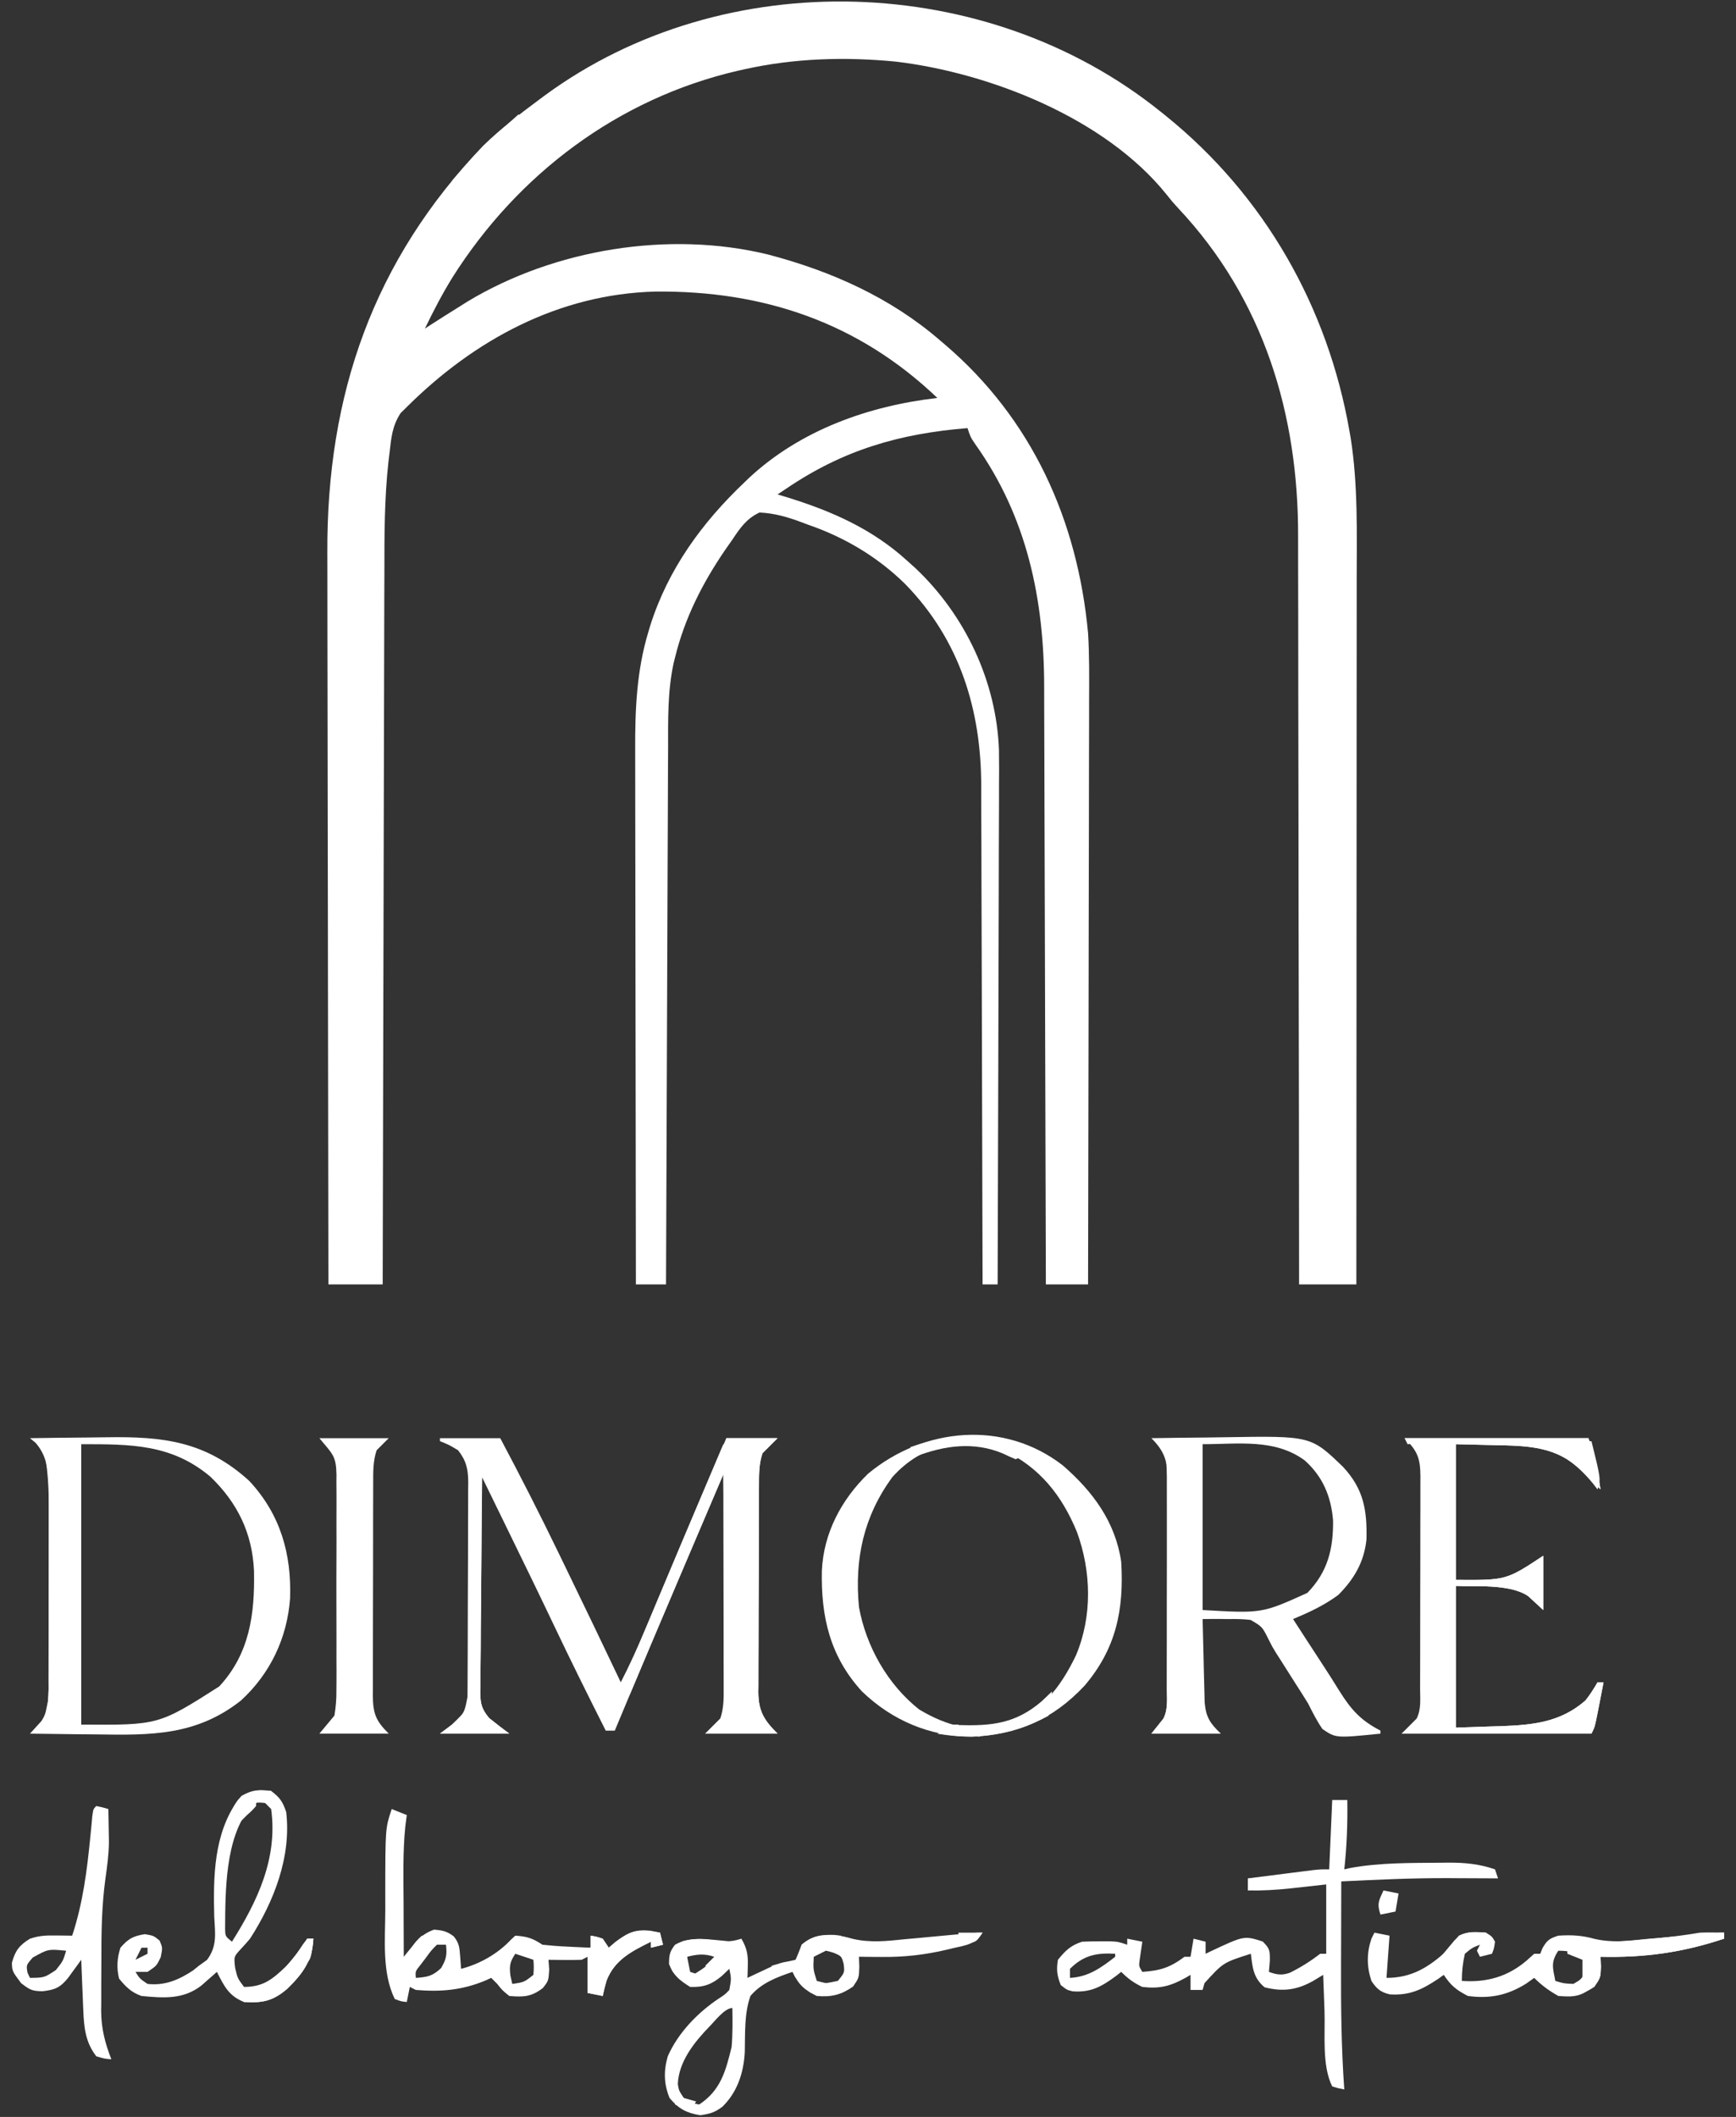 <svg xmlns="http://www.w3.org/2000/svg" width="73" height="89" viewBox="0 0 73 89" fill="none"><rect x="0" y="0" width="73" height="89" fill="#333333" stroke="none"/><path d="M48.796 4.688C48.872 4.749 48.947 4.809 49.025 4.871C53.172 8.219 55.841 12.904 56.75 18.148C56.772 18.275 56.772 18.275 56.795 18.403C57.108 20.384 57.053 22.399 57.05 24.397C57.05 24.72 57.05 25.044 57.05 25.368C57.05 26.061 57.05 26.755 57.049 27.448C57.048 28.451 57.048 29.453 57.047 30.456C57.047 32.083 57.046 33.71 57.045 35.337C57.044 36.917 57.043 38.496 57.042 40.075C57.042 40.222 57.042 40.222 57.042 40.371C57.042 40.861 57.042 41.35 57.042 41.84C57.041 45.892 57.038 49.945 57.036 53.998C56.241 53.998 55.446 53.998 54.627 53.998C54.627 53.823 54.627 53.648 54.627 53.468C54.625 49.306 54.62 45.144 54.611 40.983C54.61 40.469 54.609 39.955 54.608 39.441C54.608 39.339 54.607 39.236 54.607 39.131C54.604 37.481 54.603 35.832 54.602 34.182C54.602 32.486 54.599 30.79 54.594 29.093C54.591 28.049 54.59 27.005 54.591 25.96C54.592 25.241 54.59 24.523 54.587 23.803C54.585 23.39 54.584 22.978 54.586 22.565C54.603 17.416 53.133 12.574 49.558 8.768C49.303 8.491 49.303 8.491 49.043 8.164C46.47 4.971 41.645 3.071 37.692 2.593C35.555 2.382 33.401 2.445 31.303 2.913C31.209 2.934 31.114 2.956 31.016 2.977C25.978 4.146 21.766 7.33 19.026 11.663C18.596 12.36 18.222 13.077 17.867 13.815C17.955 13.757 18.044 13.7 18.135 13.64C18.508 13.399 18.884 13.163 19.261 12.928C19.394 12.844 19.527 12.76 19.664 12.674C23.319 10.473 28.134 9.685 32.292 10.699C34.956 11.398 37.448 12.508 39.543 14.322C39.606 14.376 39.67 14.43 39.736 14.486C43.399 17.616 45.313 21.872 45.754 26.618C45.811 27.56 45.802 28.504 45.797 29.448C45.797 29.718 45.797 29.988 45.797 30.258C45.797 30.982 45.795 31.706 45.792 32.429C45.79 33.189 45.79 33.949 45.789 34.709C45.788 36.144 45.785 37.578 45.781 39.013C45.777 40.648 45.775 42.284 45.773 43.919C45.769 47.279 45.762 50.638 45.754 53.998C45.168 53.998 44.583 53.998 43.979 53.998C43.979 53.858 43.979 53.719 43.978 53.575C43.971 50.171 43.961 46.767 43.949 43.363C43.944 41.717 43.939 40.071 43.935 38.425C43.932 36.989 43.928 35.553 43.922 34.118C43.919 33.358 43.917 32.599 43.916 31.84C43.915 31.123 43.913 30.407 43.909 29.69C43.908 29.429 43.907 29.168 43.908 28.906C43.91 25.198 43.191 21.738 41.009 18.672C40.81 18.378 40.81 18.378 40.684 17.998C37.821 18.232 35.467 18.914 33.078 20.533C32.952 20.617 32.827 20.701 32.697 20.787C32.84 20.83 32.983 20.873 33.13 20.917C35.005 21.502 36.677 22.238 38.148 23.575C38.263 23.678 38.377 23.781 38.495 23.887C40.582 25.858 41.901 28.643 42.007 31.528C42.016 32.039 42.013 32.549 42.009 33.06C42.008 33.29 42.009 33.52 42.009 33.75C42.009 34.367 42.006 34.985 42.002 35.602C41.999 36.25 41.999 36.898 41.998 37.546C41.997 38.77 41.993 39.993 41.988 41.217C41.982 42.612 41.979 44.006 41.977 45.401C41.971 48.267 41.962 51.132 41.951 53.998C41.742 53.998 41.533 53.998 41.317 53.998C41.317 53.882 41.317 53.766 41.317 53.646C41.312 50.811 41.304 47.976 41.294 45.142C41.289 43.771 41.285 42.4 41.283 41.029C41.281 39.833 41.278 38.637 41.272 37.441C41.27 36.809 41.267 36.177 41.268 35.545C41.268 34.947 41.265 34.351 41.261 33.754C41.26 33.536 41.26 33.319 41.261 33.102C41.27 29.855 40.361 26.902 38.053 24.542C36.891 23.405 35.502 22.58 33.965 22.054C33.884 22.023 33.803 21.993 33.72 21.961C33.123 21.738 32.577 21.577 31.937 21.547C31.391 21.803 31.125 22.194 30.796 22.688C30.698 22.828 30.599 22.968 30.501 23.108C29.544 24.505 28.794 25.98 28.388 27.632C28.356 27.762 28.356 27.762 28.323 27.894C28.069 29.081 28.095 30.269 28.094 31.477C28.093 31.723 28.091 31.969 28.09 32.215C28.086 32.88 28.084 33.545 28.083 34.21C28.081 34.906 28.078 35.602 28.074 36.298C28.068 37.615 28.064 38.932 28.059 40.248C28.055 41.748 28.048 43.248 28.042 44.748C28.029 47.831 28.018 50.914 28.007 53.998C27.589 53.998 27.171 53.998 26.74 53.998C26.734 50.822 26.729 47.647 26.727 44.471C26.725 42.996 26.724 41.522 26.721 40.047C26.718 38.761 26.716 37.475 26.716 36.189C26.716 35.509 26.715 34.829 26.713 34.148C26.711 33.507 26.711 32.865 26.711 32.224C26.711 31.989 26.711 31.755 26.71 31.521C26.703 29.837 26.771 28.195 27.263 26.57C27.289 26.481 27.316 26.392 27.343 26.301C28.091 23.937 29.515 21.976 31.303 20.28C31.371 20.214 31.439 20.148 31.509 20.081C33.673 18.074 36.532 17.063 39.416 16.73C36.096 13.56 32.109 12.213 27.561 12.258C23.497 12.362 19.945 14.288 17.106 17.111C17.02 17.195 16.934 17.28 16.846 17.368C16.496 17.902 16.451 18.403 16.381 19.03C16.357 19.222 16.357 19.222 16.334 19.419C16.164 20.961 16.163 22.502 16.164 24.051C16.163 24.38 16.161 24.709 16.16 25.038C16.157 25.739 16.156 26.441 16.155 27.142C16.154 28.156 16.151 29.171 16.148 30.185C16.142 31.831 16.139 33.477 16.136 35.123C16.133 36.72 16.13 38.318 16.125 39.914C16.125 40.013 16.125 40.112 16.124 40.214C16.123 40.71 16.122 41.206 16.12 41.702C16.108 45.8 16.099 49.899 16.092 53.998C15.339 53.998 14.586 53.998 13.81 53.998C13.802 49.752 13.795 45.506 13.791 41.26C13.79 40.758 13.79 40.255 13.789 39.752C13.789 39.652 13.789 39.552 13.789 39.449C13.787 37.834 13.784 36.22 13.781 34.605C13.777 32.945 13.775 31.285 13.774 29.625C13.774 28.603 13.772 27.581 13.769 26.559C13.767 25.772 13.767 24.984 13.767 24.197C13.767 23.877 13.766 23.556 13.765 23.236C13.736 16.59 15.697 10.944 20.323 6.122C21.056 5.409 21.862 4.789 22.683 4.181C22.756 4.127 22.828 4.073 22.902 4.018C30.47 -1.542 41.52 -1.168 48.796 4.688Z" fill="white"></path><path d="M18.5 60.463C19.337 60.463 20.174 60.463 21.036 60.463C21.887 62.065 22.709 63.677 23.5 65.311C23.604 65.527 23.709 65.743 23.814 65.959C24.584 67.546 25.349 69.136 26.106 70.73C26.482 69.997 26.818 69.255 27.136 68.494C27.185 68.378 27.233 68.263 27.284 68.143C27.387 67.897 27.491 67.65 27.594 67.404C27.863 66.763 28.132 66.123 28.402 65.482C28.455 65.356 28.508 65.229 28.563 65.099C29.215 63.55 29.878 62.006 30.543 60.463C31.254 60.463 31.965 60.463 32.697 60.463C32.488 60.672 32.279 60.881 32.064 61.096C31.91 61.558 31.917 61.983 31.917 62.464C31.916 62.564 31.915 62.665 31.915 62.768C31.913 63.101 31.912 63.433 31.911 63.765C31.91 63.996 31.91 64.227 31.909 64.458C31.908 64.943 31.907 65.427 31.907 65.912C31.906 66.532 31.903 67.153 31.899 67.773C31.897 68.25 31.896 68.727 31.896 69.204C31.896 69.433 31.895 69.662 31.893 69.891C31.891 70.211 31.891 70.531 31.892 70.851C31.891 70.945 31.89 71.04 31.888 71.137C31.895 71.952 32.133 72.321 32.697 72.885C31.694 72.885 30.69 72.885 29.655 72.885C29.864 72.676 30.074 72.467 30.289 72.251C30.44 71.799 30.433 71.391 30.43 70.92C30.43 70.824 30.43 70.727 30.43 70.628C30.43 70.309 30.429 69.99 30.428 69.671C30.428 69.45 30.428 69.229 30.428 69.008C30.427 68.426 30.426 67.844 30.425 67.262C30.423 66.668 30.423 66.074 30.422 65.48C30.421 64.314 30.419 63.149 30.416 61.984C29.964 63.043 29.512 64.102 29.061 65.161C29.028 65.239 28.995 65.317 28.96 65.397C27.916 67.847 26.877 70.299 25.852 72.758C25.727 72.758 25.602 72.758 25.472 72.758C24.726 71.281 23.991 69.799 23.281 68.304C22.66 66.999 22.026 65.699 21.392 64.4C21.337 64.287 21.282 64.174 21.225 64.057C20.908 63.408 20.592 62.759 20.275 62.111C20.26 63.372 20.249 64.634 20.242 65.896C20.239 66.481 20.234 67.067 20.227 67.653C20.22 68.219 20.216 68.784 20.215 69.35C20.214 69.565 20.211 69.781 20.208 69.996C20.203 70.299 20.203 70.601 20.203 70.903C20.201 70.992 20.198 71.081 20.196 71.173C20.201 71.65 20.259 71.852 20.565 72.225C20.843 72.451 21.129 72.67 21.416 72.885C20.454 72.885 19.492 72.885 18.5 72.885C18.668 72.76 18.835 72.634 19.007 72.505C19.531 72.017 19.531 72.017 19.659 71.333C19.66 71.154 19.661 70.974 19.662 70.795C19.662 70.697 19.663 70.599 19.663 70.498C19.665 70.173 19.666 69.848 19.667 69.523C19.668 69.298 19.668 69.073 19.669 68.847C19.671 68.374 19.671 67.901 19.672 67.427C19.672 66.821 19.675 66.215 19.679 65.609C19.681 65.143 19.682 64.677 19.682 64.211C19.683 63.988 19.684 63.764 19.685 63.541C19.688 63.228 19.687 62.915 19.686 62.602C19.688 62.51 19.689 62.418 19.69 62.323C19.685 61.766 19.609 61.41 19.261 60.97C18.872 60.738 18.872 60.738 18.5 60.589C18.5 60.548 18.5 60.506 18.5 60.463Z" fill="white"></path><path d="M48.416 60.463C49.182 60.45 49.949 60.441 50.715 60.435C50.975 60.432 51.236 60.429 51.496 60.424C55.123 60.364 55.123 60.364 56.476 61.67C57.337 62.595 57.49 63.47 57.461 64.721C57.363 65.666 56.944 66.385 56.275 67.054C55.681 67.494 55.052 67.784 54.374 68.068C54.482 68.235 54.59 68.402 54.699 68.569C54.802 68.729 54.802 68.729 54.908 68.893C55.135 69.242 55.363 69.591 55.591 69.94C55.839 70.32 56.084 70.701 56.321 71.088C56.816 71.879 57.218 72.328 58.05 72.758C58.05 72.8 58.05 72.842 58.05 72.885C56.171 73.075 56.171 73.075 55.608 72.688C55.372 72.344 55.194 71.99 55.007 71.618C54.822 71.314 54.629 71.016 54.437 70.716C54.239 70.409 54.044 70.1 53.85 69.79C53.788 69.694 53.726 69.597 53.662 69.498C53.486 69.209 53.486 69.209 53.34 68.914C53.077 68.389 53.077 68.389 52.589 68.104C52.279 68.067 51.984 68.061 51.672 68.068C51.566 68.067 51.46 68.065 51.351 68.064C51.091 68.061 50.831 68.064 50.571 68.068C50.583 68.619 50.596 69.169 50.611 69.719C50.616 69.906 50.62 70.094 50.624 70.281C50.63 70.55 50.638 70.819 50.645 71.089C50.651 71.332 50.651 71.332 50.657 71.579C50.719 72.218 50.877 72.431 51.331 72.885C50.369 72.885 49.407 72.885 48.416 72.885C48.583 72.676 48.751 72.467 48.923 72.251C49.121 71.856 49.069 71.436 49.07 71.002C49.071 70.899 49.071 70.796 49.072 70.69C49.074 70.349 49.075 70.007 49.075 69.666C49.076 69.429 49.077 69.192 49.078 68.956C49.079 68.459 49.08 67.961 49.08 67.464C49.081 66.827 49.084 66.191 49.087 65.554C49.09 65.064 49.09 64.575 49.091 64.085C49.091 63.851 49.092 63.616 49.094 63.381C49.096 63.053 49.096 62.724 49.095 62.395C49.097 62.25 49.097 62.25 49.098 62.102C49.093 61.376 48.924 60.971 48.416 60.463ZM50.571 60.716C50.571 63.017 50.571 65.317 50.571 67.688C53.065 67.832 53.065 67.832 54.976 66.967C55.835 66.084 56.071 65.111 56.056 63.915C55.971 62.906 55.622 62.075 54.863 61.397C53.605 60.472 52.071 60.716 50.571 60.716Z" fill="white"></path><path d="M1.261 60.463C2.063 60.45 2.866 60.441 3.669 60.435C3.941 60.432 4.213 60.429 4.486 60.425C6.853 60.387 8.654 60.592 10.483 62.261C11.791 63.667 12.261 65.321 12.198 67.198C12.075 68.867 11.367 70.357 10.134 71.491C8.26 72.971 6.35 72.954 4.073 72.917C3.8 72.915 3.527 72.912 3.253 72.91C2.589 72.904 1.925 72.896 1.261 72.885C1.422 72.708 1.583 72.531 1.744 72.353C2.099 71.816 2.038 71.171 2.04 70.549C2.04 70.456 2.041 70.364 2.041 70.268C2.042 69.963 2.043 69.658 2.043 69.353C2.043 69.14 2.044 68.927 2.044 68.714C2.045 68.268 2.045 67.822 2.045 67.376C2.045 66.806 2.047 66.236 2.049 65.665C2.05 65.226 2.05 64.786 2.05 64.346C2.051 64.136 2.051 63.926 2.052 63.716C2.053 63.421 2.053 63.127 2.052 62.832C2.052 62.665 2.053 62.498 2.053 62.325C2.01 61.682 1.928 61.154 1.499 60.661C1.42 60.596 1.342 60.53 1.261 60.463ZM3.416 60.716C3.416 64.607 3.416 68.497 3.416 72.505C6.668 72.526 6.668 72.526 9.218 70.901C10.504 69.517 10.717 67.844 10.681 66.04C10.609 64.449 9.982 63.172 8.843 62.079C7.212 60.708 5.499 60.716 3.416 60.716Z" fill="white"></path><path d="M44.693 61.609C45.945 62.694 46.901 63.975 47.148 65.66C47.27 67.674 46.931 69.318 45.603 70.873C44.271 72.289 42.8 72.931 40.858 73.016C39.092 72.999 37.518 72.332 36.247 71.111C34.901 69.641 34.52 67.97 34.56 66.035C34.631 64.458 35.379 63.044 36.508 61.952C38.853 60.008 42.219 59.689 44.693 61.609ZM37.514 62.111C36.312 63.766 35.929 65.547 36.12 67.561C36.418 69.216 37.329 70.827 38.655 71.871C39.825 72.569 40.941 72.856 42.301 72.554C43.752 72.037 44.599 70.943 45.247 69.589C45.938 67.941 45.893 66.068 45.284 64.401C44.649 62.861 43.721 61.695 42.205 60.97C40.489 60.3 38.726 60.744 37.514 62.111Z" fill="white"></path><path d="M59.064 60.463C61.615 60.463 64.167 60.463 66.796 60.463C66.971 60.988 67.101 61.432 67.192 61.968C67.213 62.09 67.235 62.213 67.257 62.339C67.272 62.431 67.287 62.523 67.303 62.618C67.217 62.529 67.13 62.44 67.042 62.348C66.918 62.226 66.794 62.105 66.669 61.984C66.57 61.886 66.57 61.886 66.47 61.786C65.42 60.806 64.242 60.782 62.858 60.756C62.317 60.743 61.776 60.73 61.219 60.716C61.219 62.599 61.219 64.481 61.219 66.42C63.338 66.435 63.338 66.435 64.895 65.406C64.895 66.159 64.895 66.912 64.895 67.688C64.684 67.494 64.474 67.3 64.263 67.106C63.49 66.567 61.929 66.716 61.219 66.674C61.219 68.64 61.219 70.606 61.219 72.632C61.694 72.616 62.17 72.6 62.66 72.584C62.808 72.58 62.955 72.576 63.107 72.571C64.465 72.52 65.614 72.411 66.669 71.491C66.865 71.246 67.016 71 67.176 70.73C67.26 70.73 67.344 70.73 67.43 70.73C67.37 71.042 67.309 71.354 67.248 71.665C67.222 71.798 67.222 71.798 67.196 71.933C67.064 72.603 67.064 72.603 66.923 72.885C64.287 72.885 61.652 72.885 58.937 72.885C59.146 72.676 59.355 72.467 59.571 72.251C59.769 71.856 59.716 71.434 59.716 71C59.716 70.897 59.717 70.793 59.717 70.687C59.718 70.345 59.719 70.004 59.719 69.662C59.719 69.424 59.72 69.187 59.72 68.95C59.721 68.453 59.721 67.955 59.721 67.457C59.721 66.819 59.723 66.181 59.725 65.543C59.726 65.053 59.727 64.563 59.726 64.073C59.727 63.838 59.727 63.603 59.728 63.368C59.729 63.039 59.729 62.71 59.728 62.381C59.729 62.284 59.73 62.186 59.73 62.086C59.726 61.306 59.611 61.01 59.064 60.463Z" fill="white"></path><path d="M56.021 75.674C56.23 75.674 56.44 75.674 56.655 75.674C56.67 76.655 56.636 77.615 56.528 78.59C56.614 78.57 56.701 78.551 56.79 78.531C58.028 78.305 59.329 78.322 60.584 78.312C60.695 78.311 60.805 78.309 60.919 78.308C61.609 78.306 62.211 78.365 62.866 78.59C62.908 78.715 62.95 78.841 62.993 78.97C62.897 78.969 62.801 78.969 62.702 78.968C62.247 78.965 61.792 78.964 61.337 78.962C61.186 78.961 61.035 78.96 60.88 78.959C59.385 78.955 57.894 79.024 56.401 79.097C56.398 79.976 56.396 80.855 56.395 81.734C56.394 82.031 56.393 82.329 56.392 82.627C56.386 84.371 56.403 86.104 56.528 87.843C56.283 87.796 56.283 87.796 56.021 87.717C55.578 86.831 55.731 85.501 55.696 84.532C55.691 84.386 55.685 84.241 55.68 84.091C55.666 83.736 55.654 83.381 55.641 83.026C55.506 83.108 55.372 83.189 55.233 83.272C54.547 83.664 53.945 83.745 53.177 83.549C52.706 83.158 52.67 82.729 52.599 82.139C51.437 82.508 51.437 82.508 50.65 83.375C50.623 83.469 50.597 83.563 50.57 83.66C50.403 83.66 50.236 83.66 50.063 83.66C50.063 83.451 50.063 83.242 50.063 83.026C50.002 83.063 49.941 83.1 49.877 83.137C49.224 83.499 48.782 83.619 48.035 83.534C47.665 83.356 47.437 83.188 47.148 82.9C47.079 82.955 47.01 83.01 46.938 83.066C46.33 83.516 45.875 83.777 45.105 83.718C44.866 83.66 44.866 83.66 44.605 83.454C44.448 83.058 44.417 82.816 44.486 82.393C44.809 81.999 45.015 81.794 45.5 81.632C45.753 81.62 46.007 81.616 46.261 81.616C46.394 81.616 46.527 81.616 46.665 81.615C47.021 81.632 47.021 81.632 47.401 81.759C47.401 81.675 47.401 81.591 47.401 81.505C47.611 81.547 47.82 81.589 48.035 81.632C47.998 81.888 47.961 82.144 47.924 82.4C47.887 82.656 47.887 82.656 48.035 82.9C48.791 82.847 49.187 82.726 49.81 82.266C49.894 82.266 49.977 82.266 50.063 82.266C50.105 82.015 50.147 81.764 50.19 81.505C50.358 81.547 50.525 81.589 50.697 81.632C50.697 81.799 50.697 81.967 50.697 82.139C50.769 82.104 50.841 82.069 50.916 82.033C52.317 81.375 52.317 81.375 53.098 81.624C53.403 81.929 53.397 82.002 53.399 82.416C53.386 82.576 53.373 82.735 53.359 82.9C53.686 83.022 53.912 83.056 54.243 82.935C54.703 82.708 55.108 82.452 55.514 82.139C55.598 82.139 55.681 82.139 55.768 82.139C55.768 81.177 55.768 80.215 55.768 79.224C55.015 79.306 55.015 79.306 54.262 79.391C53.661 79.455 53.076 79.49 52.472 79.477C52.472 79.31 52.472 79.142 52.472 78.97C52.971 78.906 53.47 78.843 53.969 78.78C54.111 78.762 54.253 78.744 54.399 78.725C54.535 78.708 54.671 78.691 54.812 78.673C54.937 78.657 55.062 78.641 55.192 78.625C55.514 78.59 55.514 78.59 55.894 78.59C55.936 77.628 55.978 76.666 56.021 75.674ZM44.993 82.773C44.993 82.898 44.993 83.024 44.993 83.153C45.763 83.114 46.303 82.728 46.894 82.266C46.894 82.224 46.894 82.182 46.894 82.139C46.109 82.092 45.561 82.205 44.993 82.773Z" fill="white"></path><path d="M41.317 81.251C40.986 81.748 40.64 81.777 40.089 81.901C39.957 81.933 39.957 81.933 39.822 81.966C38.904 82.183 38.02 82.284 37.078 82.273C36.986 82.273 36.893 82.272 36.797 82.272C36.572 82.27 36.346 82.268 36.12 82.265C36.127 82.474 36.127 82.474 36.135 82.686C36.12 83.153 36.12 83.153 35.874 83.517C35.37 83.867 34.957 83.969 34.345 83.913C33.812 83.651 33.572 83.431 33.331 82.899C32.671 83.122 32.015 83.367 31.556 83.913C31.293 84.658 31.337 85.48 31.319 86.262C31.274 87.136 31.009 87.954 30.376 88.572C30.037 88.817 29.881 88.861 29.449 88.928C28.858 88.83 28.546 88.662 28.158 88.207C27.914 87.617 27.902 87.062 28.081 86.447C28.52 85.455 29.34 84.611 30.233 84.016C30.483 83.854 30.483 83.854 30.669 83.66C30.754 83.184 30.754 83.184 30.669 82.772C30.562 82.874 30.455 82.976 30.344 83.081C29.915 83.434 29.589 83.553 29.021 83.533C28.582 83.257 28.324 83.062 28.134 82.574C28.134 82.207 28.158 82.047 28.387 81.758C29.017 81.41 29.627 81.524 30.314 81.607C30.643 81.63 30.866 81.606 31.176 81.505C31.402 81.893 31.459 82.167 31.446 82.614C31.443 82.715 31.441 82.817 31.439 82.921C31.436 82.997 31.433 83.074 31.43 83.153C31.523 83.108 31.616 83.064 31.712 83.019C31.836 82.961 31.96 82.903 32.087 82.844C32.27 82.758 32.27 82.758 32.457 82.67C32.824 82.519 32.824 82.519 33.179 82.454C33.271 82.434 33.363 82.413 33.458 82.392C33.546 82.182 33.63 81.971 33.711 81.758C34.147 81.387 34.521 81.329 35.088 81.347C35.36 81.378 35.603 81.44 35.867 81.514C36.604 81.683 37.299 81.606 38.045 81.528C38.179 81.516 38.312 81.504 38.45 81.492C41.058 81.247 41.058 81.247 41.317 81.251ZM34.345 82.012C34.053 82.25 34.053 82.25 34.06 82.638C34.062 83.048 34.062 83.048 34.345 83.406C34.78 83.373 34.78 83.373 35.233 83.279C35.518 82.93 35.518 82.93 35.478 82.574C35.387 82.239 35.387 82.239 35.058 82.099C34.721 81.996 34.721 81.996 34.345 82.012ZM28.895 82.265C28.782 82.524 28.782 82.524 28.768 82.772C28.956 82.898 28.956 82.898 29.148 83.026C29.728 82.661 29.728 82.661 30.162 82.139C29.656 81.994 29.355 81.997 28.895 82.265ZM29.821 85.211C29.19 85.864 28.54 86.675 28.503 87.62C28.548 87.892 28.548 87.892 28.768 88.223C29.084 88.415 29.084 88.415 29.401 88.477C30.304 87.882 30.515 87.078 30.764 86.06C30.811 85.513 30.806 84.969 30.796 84.42C30.469 84.42 30.053 84.982 29.821 85.211Z" fill="white"></path><path d="M13.43 60.463C14.392 60.463 15.354 60.463 16.345 60.463C16.178 60.63 16.011 60.797 15.838 60.97C15.682 61.439 15.693 61.874 15.693 62.362C15.693 62.466 15.692 62.569 15.692 62.675C15.691 63.016 15.69 63.357 15.69 63.699C15.69 63.935 15.689 64.172 15.689 64.409C15.688 64.906 15.688 65.403 15.688 65.9C15.688 66.537 15.686 67.174 15.684 67.811C15.683 68.3 15.682 68.79 15.682 69.279C15.682 69.514 15.682 69.749 15.681 69.984C15.68 70.312 15.68 70.641 15.681 70.969C15.68 71.115 15.68 71.115 15.678 71.263C15.683 72.043 15.799 72.339 16.345 72.885C15.383 72.885 14.421 72.885 13.43 72.885C13.639 72.634 13.848 72.383 14.063 72.125C14.125 71.742 14.15 71.431 14.146 71.05C14.147 70.892 14.147 70.892 14.149 70.731C14.152 70.385 14.15 70.039 14.148 69.692C14.148 69.451 14.149 69.209 14.149 68.968C14.15 68.462 14.149 67.957 14.146 67.451C14.143 66.804 14.145 66.157 14.148 65.51C14.151 65.012 14.15 64.513 14.148 64.015C14.148 63.776 14.148 63.538 14.15 63.299C14.152 62.965 14.149 62.632 14.146 62.298C14.147 62.2 14.148 62.102 14.149 62.001C14.134 61.21 13.996 61.143 13.43 60.463Z" fill="white"></path><path d="M16.472 76.054C16.786 76.18 16.786 76.18 17.106 76.308C17.085 76.467 17.064 76.626 17.043 76.79C16.936 77.857 16.966 78.929 16.971 80C16.972 80.22 16.972 80.44 16.973 80.66C16.974 81.195 16.976 81.731 16.979 82.266C17.028 82.205 17.077 82.144 17.128 82.081C17.194 82.001 17.26 81.92 17.328 81.838C17.392 81.758 17.457 81.679 17.524 81.597C17.754 81.364 17.942 81.243 18.247 81.125C18.597 81.15 18.806 81.194 19.084 81.411C19.306 81.689 19.322 81.874 19.348 82.226C19.36 82.38 19.36 82.38 19.373 82.537C19.378 82.615 19.383 82.692 19.387 82.773C20.17 82.572 20.936 82.138 21.489 81.543C21.549 81.489 21.608 81.434 21.669 81.378C22.157 81.409 22.399 81.485 22.81 81.759C23.159 81.797 23.498 81.823 23.848 81.838C23.943 81.843 24.038 81.848 24.136 81.853C24.37 81.865 24.604 81.875 24.838 81.885C24.838 81.718 24.838 81.551 24.838 81.378C25.076 81.418 25.076 81.418 25.345 81.505C25.429 81.631 25.512 81.756 25.599 81.885C25.69 81.807 25.782 81.729 25.876 81.648C26.403 81.25 26.682 81.107 27.35 81.172C27.483 81.198 27.616 81.225 27.754 81.252C27.816 81.503 27.816 81.503 27.88 81.759C27.713 81.8 27.546 81.842 27.373 81.885C27.373 81.802 27.373 81.718 27.373 81.632C26.572 82.027 25.842 82.391 25.505 83.272C25.442 83.483 25.392 83.698 25.345 83.914C25.136 83.872 24.927 83.83 24.711 83.787C24.711 83.285 24.711 82.783 24.711 82.266C24.586 82.329 24.586 82.329 24.458 82.392C24.22 82.401 23.983 82.403 23.745 82.4C23.618 82.399 23.491 82.398 23.36 82.397C23.262 82.395 23.164 82.394 23.064 82.392C23.074 82.528 23.084 82.664 23.095 82.804C23.064 83.28 23.064 83.28 22.826 83.581C22.346 83.948 22.02 83.966 21.416 83.914C21.122 83.676 21.122 83.676 20.909 83.407C20.825 83.323 20.741 83.239 20.655 83.153C20.575 83.19 20.495 83.226 20.412 83.264C19.43 83.672 18.545 83.748 17.486 83.66C17.402 83.618 17.319 83.576 17.233 83.533C17.17 83.847 17.17 83.847 17.106 84.167C16.868 84.143 16.868 84.143 16.599 84.04C16.055 82.924 16.198 81.527 16.202 80.319C16.203 80.064 16.202 79.81 16.201 79.556C16.204 76.859 16.204 76.859 16.472 76.054ZM18.373 81.759C18.13 82.002 18.13 82.002 17.906 82.313C17.827 82.416 17.748 82.519 17.667 82.625C17.463 82.88 17.463 82.88 17.486 83.153C17.969 83.12 18.191 83.079 18.548 82.741C18.768 82.368 18.802 82.183 18.754 81.759C18.628 81.759 18.503 81.759 18.373 81.759ZM21.669 82.139C21.44 82.489 21.414 82.632 21.463 83.058C21.489 83.173 21.515 83.288 21.542 83.407C22.041 83.334 22.041 83.334 22.43 83.026C22.451 82.699 22.451 82.699 22.43 82.392C22.179 82.309 21.928 82.225 21.669 82.139Z" fill="white"></path><path d="M48.923 60.59C49.425 60.59 49.927 60.59 50.444 60.59C50.444 62.974 50.444 65.358 50.444 67.815C51.281 67.815 52.117 67.815 52.979 67.815C52.979 67.857 52.979 67.899 52.979 67.942C52.143 67.942 51.306 67.942 50.444 67.942C50.444 69.28 50.444 70.619 50.444 71.998C50.528 71.998 50.611 71.998 50.698 71.998C50.732 72.074 50.766 72.15 50.801 72.228C50.957 72.547 50.957 72.547 51.331 72.885C50.369 72.885 49.407 72.885 48.416 72.885C48.583 72.676 48.751 72.467 48.923 72.252C49.12 71.857 49.067 71.437 49.066 71.004C49.066 70.901 49.066 70.799 49.067 70.693C49.067 70.352 49.067 70.011 49.066 69.671C49.067 69.434 49.067 69.198 49.067 68.961C49.067 68.465 49.067 67.968 49.066 67.471C49.066 66.836 49.066 66.2 49.067 65.564C49.067 65.076 49.067 64.587 49.067 64.098C49.067 63.863 49.067 63.629 49.067 63.395C49.067 63.066 49.067 62.738 49.066 62.41C49.066 62.313 49.067 62.217 49.067 62.118C49.065 61.595 49.025 61.102 48.923 60.59Z" fill="white"></path><path d="M11.402 75.294C11.77 75.575 11.888 75.74 12.035 76.181C12.257 78.059 11.517 79.949 10.514 81.505C10.391 81.651 10.265 81.794 10.134 81.933C9.832 82.258 9.832 82.258 9.888 82.733C9.988 83.166 9.988 83.166 10.261 83.533C11.067 83.533 11.448 83.217 12.025 82.673C12.369 82.308 12.639 81.918 12.923 81.505C13.006 81.505 13.09 81.505 13.176 81.505C13.138 82.422 12.732 82.976 12.083 83.607C11.487 84.124 11.041 84.221 10.261 84.167C9.618 83.913 9.421 83.49 9.12 82.9C9.062 82.951 9.003 83.003 8.944 83.057C8.866 83.125 8.788 83.194 8.708 83.264C8.631 83.332 8.555 83.399 8.476 83.469C7.714 84.067 6.887 84.003 5.951 83.914C5.525 83.766 5.294 83.533 5.008 83.185C4.895 82.733 4.923 82.329 5.064 81.885C5.398 81.503 5.593 81.395 6.093 81.315C6.458 81.378 6.458 81.378 6.711 81.584C6.838 81.885 6.838 81.885 6.759 82.282C6.585 82.646 6.585 82.646 6.204 82.9C6.037 82.9 5.87 82.9 5.697 82.9C5.876 83.185 5.876 83.185 6.204 83.407C6.937 83.487 7.516 83.237 8.116 82.842C8.196 82.777 8.276 82.713 8.359 82.646C8.53 82.523 8.53 82.523 8.705 82.397C9.142 81.813 9.045 81.285 9.009 80.578C8.967 78.902 8.983 77.099 10.007 75.674C10.47 75.261 10.781 75.216 11.402 75.294ZM10.507 76.008C9.465 77.275 9.475 79.524 9.466 81.088C9.473 81.403 9.473 81.403 9.754 81.632C10.828 79.926 11.687 78.126 11.402 76.054C11.318 75.971 11.234 75.887 11.148 75.801C10.762 75.761 10.762 75.761 10.507 76.008ZM5.951 81.885C5.867 82.053 5.784 82.22 5.697 82.392C5.865 82.309 6.032 82.225 6.204 82.139C6.204 82.055 6.204 81.972 6.204 81.885C6.121 81.885 6.037 81.885 5.951 81.885Z" fill="white"></path><path d="M30.543 60.463C31.254 60.463 31.965 60.463 32.697 60.463C32.488 60.672 32.279 60.881 32.064 61.096C31.91 61.558 31.917 61.983 31.916 62.464C31.916 62.564 31.915 62.665 31.915 62.768C31.913 63.101 31.912 63.433 31.911 63.765C31.91 63.996 31.91 64.227 31.909 64.458C31.908 64.943 31.907 65.427 31.906 65.912C31.906 66.532 31.903 67.153 31.899 67.773C31.897 68.25 31.896 68.727 31.896 69.204C31.895 69.433 31.895 69.662 31.893 69.891C31.891 70.211 31.891 70.531 31.892 70.851C31.891 70.945 31.889 71.04 31.888 71.137C31.895 71.952 32.133 72.321 32.697 72.885C31.694 72.885 30.69 72.885 29.655 72.885C29.864 72.676 30.073 72.467 30.289 72.251C30.62 71.788 30.577 71.285 30.573 70.737C30.574 70.636 30.574 70.534 30.574 70.43C30.575 70.097 30.573 69.763 30.572 69.43C30.572 69.198 30.572 68.966 30.572 68.735C30.571 68.25 30.57 67.764 30.569 67.279C30.567 66.656 30.566 66.033 30.566 65.41C30.566 64.932 30.565 64.454 30.564 63.976C30.564 63.746 30.564 63.516 30.564 63.286C30.563 62.966 30.562 62.645 30.561 62.325C30.561 62.229 30.561 62.134 30.561 62.035C30.567 61.55 30.567 61.55 30.416 61.096C30.458 60.887 30.499 60.678 30.543 60.463Z" fill="white"></path><path d="M1.768 60.59C2.27 60.59 2.772 60.59 3.289 60.59C3.289 64.564 3.289 68.537 3.289 72.632C4.209 72.632 5.13 72.632 6.078 72.632C6.078 72.674 6.078 72.716 6.078 72.759C4.655 72.759 3.233 72.759 1.768 72.759C1.852 72.34 1.935 71.922 2.021 71.491C2.043 71.155 2.054 70.819 2.054 70.483C2.055 70.391 2.055 70.299 2.056 70.204C2.057 69.904 2.056 69.604 2.055 69.304C2.055 69.093 2.055 68.882 2.056 68.671C2.056 68.23 2.056 67.79 2.054 67.349C2.053 66.787 2.054 66.226 2.055 65.664C2.056 65.228 2.056 64.793 2.055 64.358C2.055 64.151 2.055 63.944 2.056 63.737C2.058 62.659 2.032 61.642 1.768 60.59Z" fill="white"></path><path d="M57.796 81.251C58.005 81.293 58.214 81.335 58.43 81.378C58.388 81.964 58.346 82.55 58.303 83.153C59.349 83.153 60.069 82.716 60.838 82.012C61.009 81.802 61.178 81.591 61.345 81.378C61.732 81.185 62.06 81.222 62.486 81.251C62.74 81.41 62.74 81.41 62.866 81.632C62.827 81.909 62.827 81.909 62.74 82.139C62.572 82.181 62.405 82.222 62.233 82.266C62.17 82.14 62.17 82.14 62.106 82.012C62.148 81.928 62.19 81.845 62.233 81.759C61.906 81.886 61.906 81.886 61.599 82.139C61.509 82.531 61.472 82.879 61.472 83.28C62.502 83.356 63.402 83.105 64.197 82.424C64.302 82.33 64.406 82.236 64.514 82.139C64.598 82.139 64.682 82.139 64.768 82.139C64.799 82.06 64.831 81.982 64.863 81.901C65.06 81.566 65.158 81.495 65.528 81.378C66.08 81.341 66.52 81.364 67.05 81.513C67.788 81.683 68.482 81.606 69.228 81.529C69.362 81.517 69.495 81.504 69.633 81.492C70.256 81.433 70.869 81.356 71.486 81.251C71.826 81.237 72.16 81.246 72.5 81.251C72.5 81.335 72.5 81.419 72.5 81.505C70.734 82.092 69.15 82.308 67.303 82.266C67.309 82.404 67.315 82.543 67.322 82.686C67.303 83.153 67.303 83.153 67.002 83.517C66.486 83.935 66.195 83.969 65.528 83.913C65.135 83.691 64.833 83.471 64.514 83.153C64.404 83.231 64.295 83.31 64.181 83.391C63.393 83.887 62.648 84.038 61.725 83.913C61.237 83.66 61.016 83.483 60.711 83.026C60.635 83.081 60.558 83.136 60.479 83.193C59.796 83.647 59.277 83.899 58.447 83.846C58.058 83.761 57.886 83.609 57.669 83.28C57.467 82.672 57.469 82.106 57.669 81.505C57.711 81.421 57.753 81.338 57.796 81.251ZM65.528 82.012C65.203 82.5 65.296 82.72 65.402 83.28C65.757 83.388 65.757 83.388 66.162 83.406C66.487 83.219 66.487 83.219 66.669 82.899C66.701 82.562 66.701 82.562 66.542 82.266C66.176 82.063 65.948 82.012 65.528 82.012Z" fill="white"></path><path d="M4.049 75.927C4.311 75.983 4.311 75.983 4.556 76.054C4.564 76.35 4.568 76.646 4.572 76.942C4.575 77.106 4.578 77.271 4.581 77.441C4.574 77.968 4.505 78.476 4.431 78.998C4.273 80.156 4.26 81.308 4.263 82.476C4.263 82.831 4.26 83.186 4.257 83.541C4.257 83.77 4.257 84 4.257 84.23C4.256 84.334 4.255 84.438 4.253 84.546C4.259 85.282 4.414 85.891 4.683 86.575C4.39 86.552 4.39 86.552 4.049 86.449C3.59 85.858 3.532 85.237 3.502 84.509C3.497 84.385 3.492 84.261 3.486 84.134C3.481 84.006 3.476 83.879 3.471 83.747C3.466 83.617 3.46 83.487 3.454 83.353C3.441 83.032 3.428 82.712 3.416 82.392C3.365 82.463 3.315 82.533 3.263 82.605C3.195 82.697 3.128 82.789 3.059 82.883C2.96 83.02 2.96 83.02 2.859 83.16C2.523 83.567 2.309 83.656 1.784 83.715C1.341 83.705 1.263 83.662 0.888 83.375C0.511 82.872 0.511 82.872 0.5 82.519C0.635 82.015 0.816 81.775 1.261 81.505C1.66 81.372 1.944 81.365 2.362 81.37C2.488 81.371 2.614 81.373 2.744 81.374C2.888 81.376 2.888 81.376 3.035 81.378C3.49 80 3.661 78.628 3.802 77.186C3.816 77.042 3.83 76.897 3.845 76.749C3.857 76.618 3.869 76.487 3.881 76.353C3.923 76.054 3.923 76.054 4.049 75.927ZM1.379 82.297C1.1 82.615 1.1 82.615 1.158 82.939C1.192 83.01 1.226 83.08 1.261 83.153C1.863 83.145 1.863 83.145 2.348 82.825C2.648 82.451 2.648 82.451 2.782 82.012C2.025 81.938 2.025 81.938 1.379 82.297Z" fill="white"></path><path d="M59.064 60.463C61.615 60.463 64.167 60.463 66.796 60.463C66.971 60.988 67.101 61.432 67.192 61.968C67.213 62.09 67.235 62.213 67.257 62.339C67.272 62.431 67.287 62.523 67.303 62.618C67.217 62.529 67.13 62.44 67.042 62.348C66.918 62.226 66.794 62.105 66.669 61.984C66.57 61.886 66.57 61.886 66.47 61.786C65.42 60.806 64.242 60.782 62.858 60.756C62.317 60.743 61.776 60.73 61.219 60.716C61.219 62.599 61.219 64.481 61.219 66.42C63.338 66.435 63.338 66.435 64.895 65.406C64.895 66.159 64.895 66.912 64.895 67.688C64.684 67.494 64.474 67.3 64.263 67.106C63.49 66.567 61.929 66.716 61.219 66.674C61.219 68.64 61.219 70.606 61.219 72.632C61.694 72.616 62.17 72.6 62.66 72.584C62.808 72.58 62.955 72.576 63.107 72.571C64.465 72.52 65.614 72.411 66.669 71.491C66.865 71.246 67.016 71 67.176 70.73C67.26 70.73 67.344 70.73 67.43 70.73C67.37 71.042 67.309 71.354 67.248 71.665C67.222 71.798 67.222 71.798 67.196 71.933C67.064 72.603 67.064 72.603 66.923 72.885C64.287 72.885 61.652 72.885 58.937 72.885C59.444 72.632 59.444 72.632 61.092 72.758C61.092 68.743 61.092 64.727 61.092 60.589C60.464 60.631 59.837 60.673 59.19 60.716C59.149 60.633 59.107 60.549 59.064 60.463Z" fill="white"></path><path d="M30.416 60.716C30.734 61.199 30.703 61.69 30.698 62.247C30.698 62.349 30.698 62.452 30.698 62.558C30.698 62.897 30.696 63.236 30.694 63.574C30.694 63.809 30.693 64.045 30.693 64.28C30.692 64.898 30.69 65.517 30.687 66.135C30.684 66.767 30.683 67.398 30.682 68.029C30.679 69.268 30.675 70.506 30.669 71.745C30.628 71.745 30.586 71.745 30.543 71.745C30.501 68.523 30.459 65.302 30.416 61.984C29.956 63.064 29.496 64.143 29.021 65.256C28.878 65.591 28.735 65.927 28.588 66.272C27.884 67.926 27.182 69.58 26.486 71.237C26.319 71.154 26.152 71.07 25.979 70.984C26.096 70.75 26.215 70.517 26.334 70.284C26.629 69.695 26.886 69.093 27.14 68.485C27.189 68.369 27.238 68.252 27.289 68.132C27.447 67.757 27.604 67.382 27.762 67.007C27.87 66.749 27.978 66.492 28.087 66.234C28.3 65.727 28.514 65.219 28.727 64.712C29.106 63.81 29.488 62.909 29.869 62.008C29.978 61.751 30.087 61.494 30.195 61.237C30.269 61.063 30.342 60.89 30.416 60.716Z" fill="white"></path><path d="M72.5 81.251C72.5 81.335 72.5 81.419 72.5 81.505C70.734 82.092 69.15 82.308 67.303 82.266C67.311 82.474 67.311 82.474 67.319 82.686C67.303 83.153 67.303 83.153 67.049 83.525C66.538 83.876 66.264 83.838 65.655 83.787C65.655 83.703 65.655 83.619 65.655 83.533C66.094 83.47 66.094 83.47 66.542 83.406C66.542 83.072 66.542 82.737 66.542 82.392C66.229 82.267 66.229 82.267 65.909 82.139C65.909 82.055 65.909 81.971 65.909 81.885C65.825 81.885 65.741 81.885 65.655 81.885C65.697 81.76 65.739 81.634 65.782 81.505C66.708 81.489 66.708 81.489 67.179 81.576C67.857 81.678 68.533 81.584 69.212 81.521C69.414 81.503 69.414 81.503 69.62 81.486C72.3 81.248 72.3 81.248 72.5 81.251Z" fill="white"></path><path d="M27.754 81.252C27.817 81.503 27.817 81.503 27.881 81.759C27.713 81.801 27.546 81.842 27.374 81.885C27.374 81.802 27.374 81.718 27.374 81.632C26.572 82.027 25.842 82.392 25.505 83.272C25.443 83.483 25.393 83.698 25.345 83.914C25.136 83.872 24.927 83.83 24.712 83.787C24.712 83.243 24.712 82.699 24.712 82.139C24.21 82.097 23.708 82.055 23.191 82.012C23.191 81.97 23.191 81.929 23.191 81.885C23.734 81.885 24.278 81.885 24.838 81.885C24.838 81.718 24.838 81.551 24.838 81.379C25.076 81.418 25.076 81.418 25.345 81.505C25.471 81.694 25.471 81.694 25.599 81.885C25.69 81.807 25.782 81.729 25.876 81.648C26.543 81.144 26.93 81.09 27.754 81.252Z" fill="white"></path><path d="M20.021 61.35C20.105 61.392 20.189 61.434 20.275 61.477C20.273 61.67 20.273 61.67 20.271 61.867C20.258 63.081 20.248 64.296 20.242 65.51C20.239 66.134 20.234 66.758 20.227 67.382C20.22 67.985 20.216 68.587 20.215 69.19C20.214 69.42 20.211 69.649 20.208 69.879C20.203 70.201 20.203 70.523 20.203 70.845C20.201 70.94 20.198 71.035 20.196 71.133C20.201 71.623 20.253 71.843 20.565 72.228C20.844 72.453 21.129 72.67 21.416 72.885C20.454 72.885 19.492 72.885 18.5 72.885C18.668 72.76 18.835 72.634 19.007 72.505C19.179 72.338 19.348 72.17 19.515 71.998C19.64 71.873 19.64 71.873 19.768 71.745C19.81 71.786 19.852 71.828 19.895 71.871C19.937 68.399 19.978 64.927 20.021 61.35Z" fill="white"></path><path d="M12.923 81.505C13.007 81.505 13.09 81.505 13.177 81.505C13.138 82.422 12.732 82.975 12.083 83.607C11.485 84.126 11.043 84.21 10.261 84.167C10.177 84.083 10.094 83.999 10.008 83.913C10.091 83.913 10.175 83.913 10.261 83.913C10.261 83.83 10.261 83.746 10.261 83.66C10.445 83.628 10.445 83.628 10.633 83.596C11.67 83.3 12.34 82.352 12.923 81.505Z" fill="white"></path><path d="M30.02 81.553C30.166 81.567 30.312 81.581 30.462 81.595C30.572 81.607 30.682 81.62 30.796 81.632C30.796 81.716 30.796 81.799 30.796 81.885C30.67 81.885 30.545 81.885 30.416 81.885C30.402 81.961 30.389 82.037 30.376 82.115C30.278 82.428 30.153 82.56 29.909 82.773C29.825 82.731 29.741 82.689 29.655 82.646C29.78 82.52 29.906 82.395 30.035 82.266C29.614 82.125 29.323 82.159 28.895 82.266C28.936 82.475 28.978 82.684 29.021 82.9C29.147 82.941 29.272 82.983 29.401 83.026C29.276 83.068 29.151 83.11 29.021 83.153C29.021 83.237 29.021 83.32 29.021 83.407C28.679 83.277 28.514 83.153 28.276 82.868C28.134 82.519 28.134 82.519 28.189 82.115C28.387 81.759 28.387 81.759 28.726 81.607C29.19 81.495 29.546 81.504 30.02 81.553Z" fill="white"></path><path d="M35.36 81.378C35.36 81.42 35.36 81.462 35.36 81.505C35.237 81.521 35.114 81.536 34.987 81.552C34.795 81.592 34.795 81.592 34.599 81.632C34.557 81.715 34.515 81.799 34.472 81.885C34.556 81.927 34.64 81.969 34.726 82.012C34.475 82.137 34.475 82.137 34.219 82.266C34.192 82.79 34.192 82.79 34.346 83.28C34.666 83.363 34.666 83.363 34.979 83.406C34.684 83.559 34.409 83.681 34.092 83.787C33.474 83.184 33.474 83.184 33.331 82.899C33.164 82.899 32.997 82.899 32.824 82.899C32.699 82.816 32.573 82.732 32.444 82.646C32.687 82.603 32.687 82.603 32.935 82.559C33.215 82.497 33.215 82.497 33.458 82.392C33.616 82.087 33.616 82.087 33.712 81.758C34.242 81.306 34.696 81.344 35.36 81.378Z" fill="white"></path><path d="M64.514 60.59C65.309 60.59 66.104 60.59 66.923 60.59C67.319 62.19 67.319 62.19 67.177 62.618C67.112 62.534 67.047 62.45 66.98 62.363C66.258 61.486 65.593 61.063 64.514 60.716C64.514 60.675 64.514 60.633 64.514 60.59Z" fill="white"></path><path d="M43.092 60.716C42.712 60.843 42.712 60.843 42.331 60.716C42.331 60.8 42.331 60.883 42.331 60.97C42.645 61.095 42.645 61.095 42.965 61.223C42.882 61.265 42.798 61.307 42.712 61.35C42.526 61.275 42.345 61.192 42.165 61.104C40.951 60.6 39.732 60.767 38.529 61.223C38.445 61.098 38.361 60.972 38.275 60.843C39.969 60.244 41.36 60.208 43.092 60.716Z" fill="white"></path><path d="M44.233 71.111C44.233 71.556 44.128 71.665 43.853 71.998C43.936 72.04 44.02 72.082 44.106 72.125C42.631 72.914 41.076 73.184 39.416 72.885C39.583 72.843 39.751 72.802 39.923 72.758C39.923 72.675 39.923 72.591 39.923 72.505C40.055 72.511 40.186 72.517 40.322 72.523C41.707 72.567 42.715 72.459 43.805 71.523C43.949 71.387 44.093 71.25 44.233 71.111Z" fill="white"></path><path d="M21.796 4.815C21.88 4.857 21.963 4.898 22.05 4.941C21.129 5.862 20.209 6.782 19.261 7.73C19.177 7.688 19.094 7.647 19.007 7.603C19.871 6.595 20.81 5.702 21.796 4.815Z" fill="white"></path><path d="M11.402 75.294C11.402 75.336 11.402 75.377 11.402 75.421C11.192 75.462 10.983 75.504 10.768 75.547C10.768 75.673 10.768 75.798 10.768 75.928C10.593 76.126 10.593 76.126 10.387 76.308C10.304 76.391 10.22 76.475 10.134 76.561C10.092 76.478 10.05 76.394 10.007 76.308C9.882 76.391 9.756 76.475 9.627 76.561C9.738 76.115 9.844 75.841 10.158 75.5C10.599 75.245 10.9 75.254 11.402 75.294Z" fill="white"></path><path d="M58.176 79.477C58.385 79.519 58.594 79.561 58.81 79.604C58.768 79.855 58.726 80.106 58.683 80.364C58.474 80.406 58.265 80.448 58.049 80.491C57.896 80.032 57.981 79.903 58.176 79.477Z" fill="white"></path><path d="M12.923 81.505C13.007 81.505 13.09 81.505 13.177 81.505C13.081 82.361 13.081 82.361 12.796 82.646C12.754 82.562 12.713 82.478 12.669 82.392C12.418 82.518 12.418 82.518 12.162 82.646C12.283 82.455 12.405 82.265 12.527 82.075C12.595 81.969 12.662 81.864 12.732 81.754C12.826 81.631 12.826 81.631 12.923 81.505Z" fill="white"></path><path d="M62.486 81.251C62.486 81.293 62.486 81.335 62.486 81.378C62.355 81.404 62.225 81.43 62.09 81.457C61.514 81.617 61.23 81.953 60.838 82.392C60.755 82.35 60.671 82.309 60.585 82.266C60.706 82.12 60.827 81.975 60.949 81.83C61.017 81.749 61.084 81.668 61.154 81.585C61.548 81.16 61.934 81.241 62.486 81.251Z" fill="white"></path><path d="M39.923 72.505C40.048 72.505 40.174 72.505 40.303 72.505C40.303 72.588 40.303 72.672 40.303 72.758C40.638 72.758 40.973 72.758 41.317 72.758C41.276 72.842 41.234 72.926 41.191 73.012C40.312 72.949 40.312 72.949 39.416 72.885C39.583 72.843 39.751 72.802 39.923 72.758C39.923 72.675 39.923 72.591 39.923 72.505Z" fill="white"></path><path d="M40.303 81.251C40.638 81.251 40.972 81.251 41.317 81.251C41.064 81.632 41.064 81.632 40.667 81.719C40.547 81.732 40.427 81.745 40.303 81.758C40.303 81.591 40.303 81.424 40.303 81.251Z" fill="white"></path><path d="M17.739 81.378C17.865 81.42 17.991 81.462 18.12 81.505C17.999 81.633 17.877 81.759 17.755 81.885C17.688 81.956 17.62 82.027 17.55 82.099C17.359 82.266 17.359 82.266 17.106 82.266C17.27 81.9 17.443 81.648 17.739 81.378Z" fill="white"></path><path d="M28.387 88.097C28.68 88.18 28.973 88.264 29.275 88.35C29.149 88.538 29.149 88.538 29.021 88.731C28.707 88.605 28.707 88.605 28.387 88.477C28.387 88.352 28.387 88.226 28.387 88.097Z" fill="white"></path><path d="M33.585 82.646C33.543 82.813 33.501 82.98 33.458 83.153C33.416 83.069 33.374 82.985 33.331 82.899C33.164 82.899 32.997 82.899 32.824 82.899C32.699 82.816 32.573 82.732 32.444 82.646C32.885 82.499 33.136 82.556 33.585 82.646Z" fill="white"></path></svg>